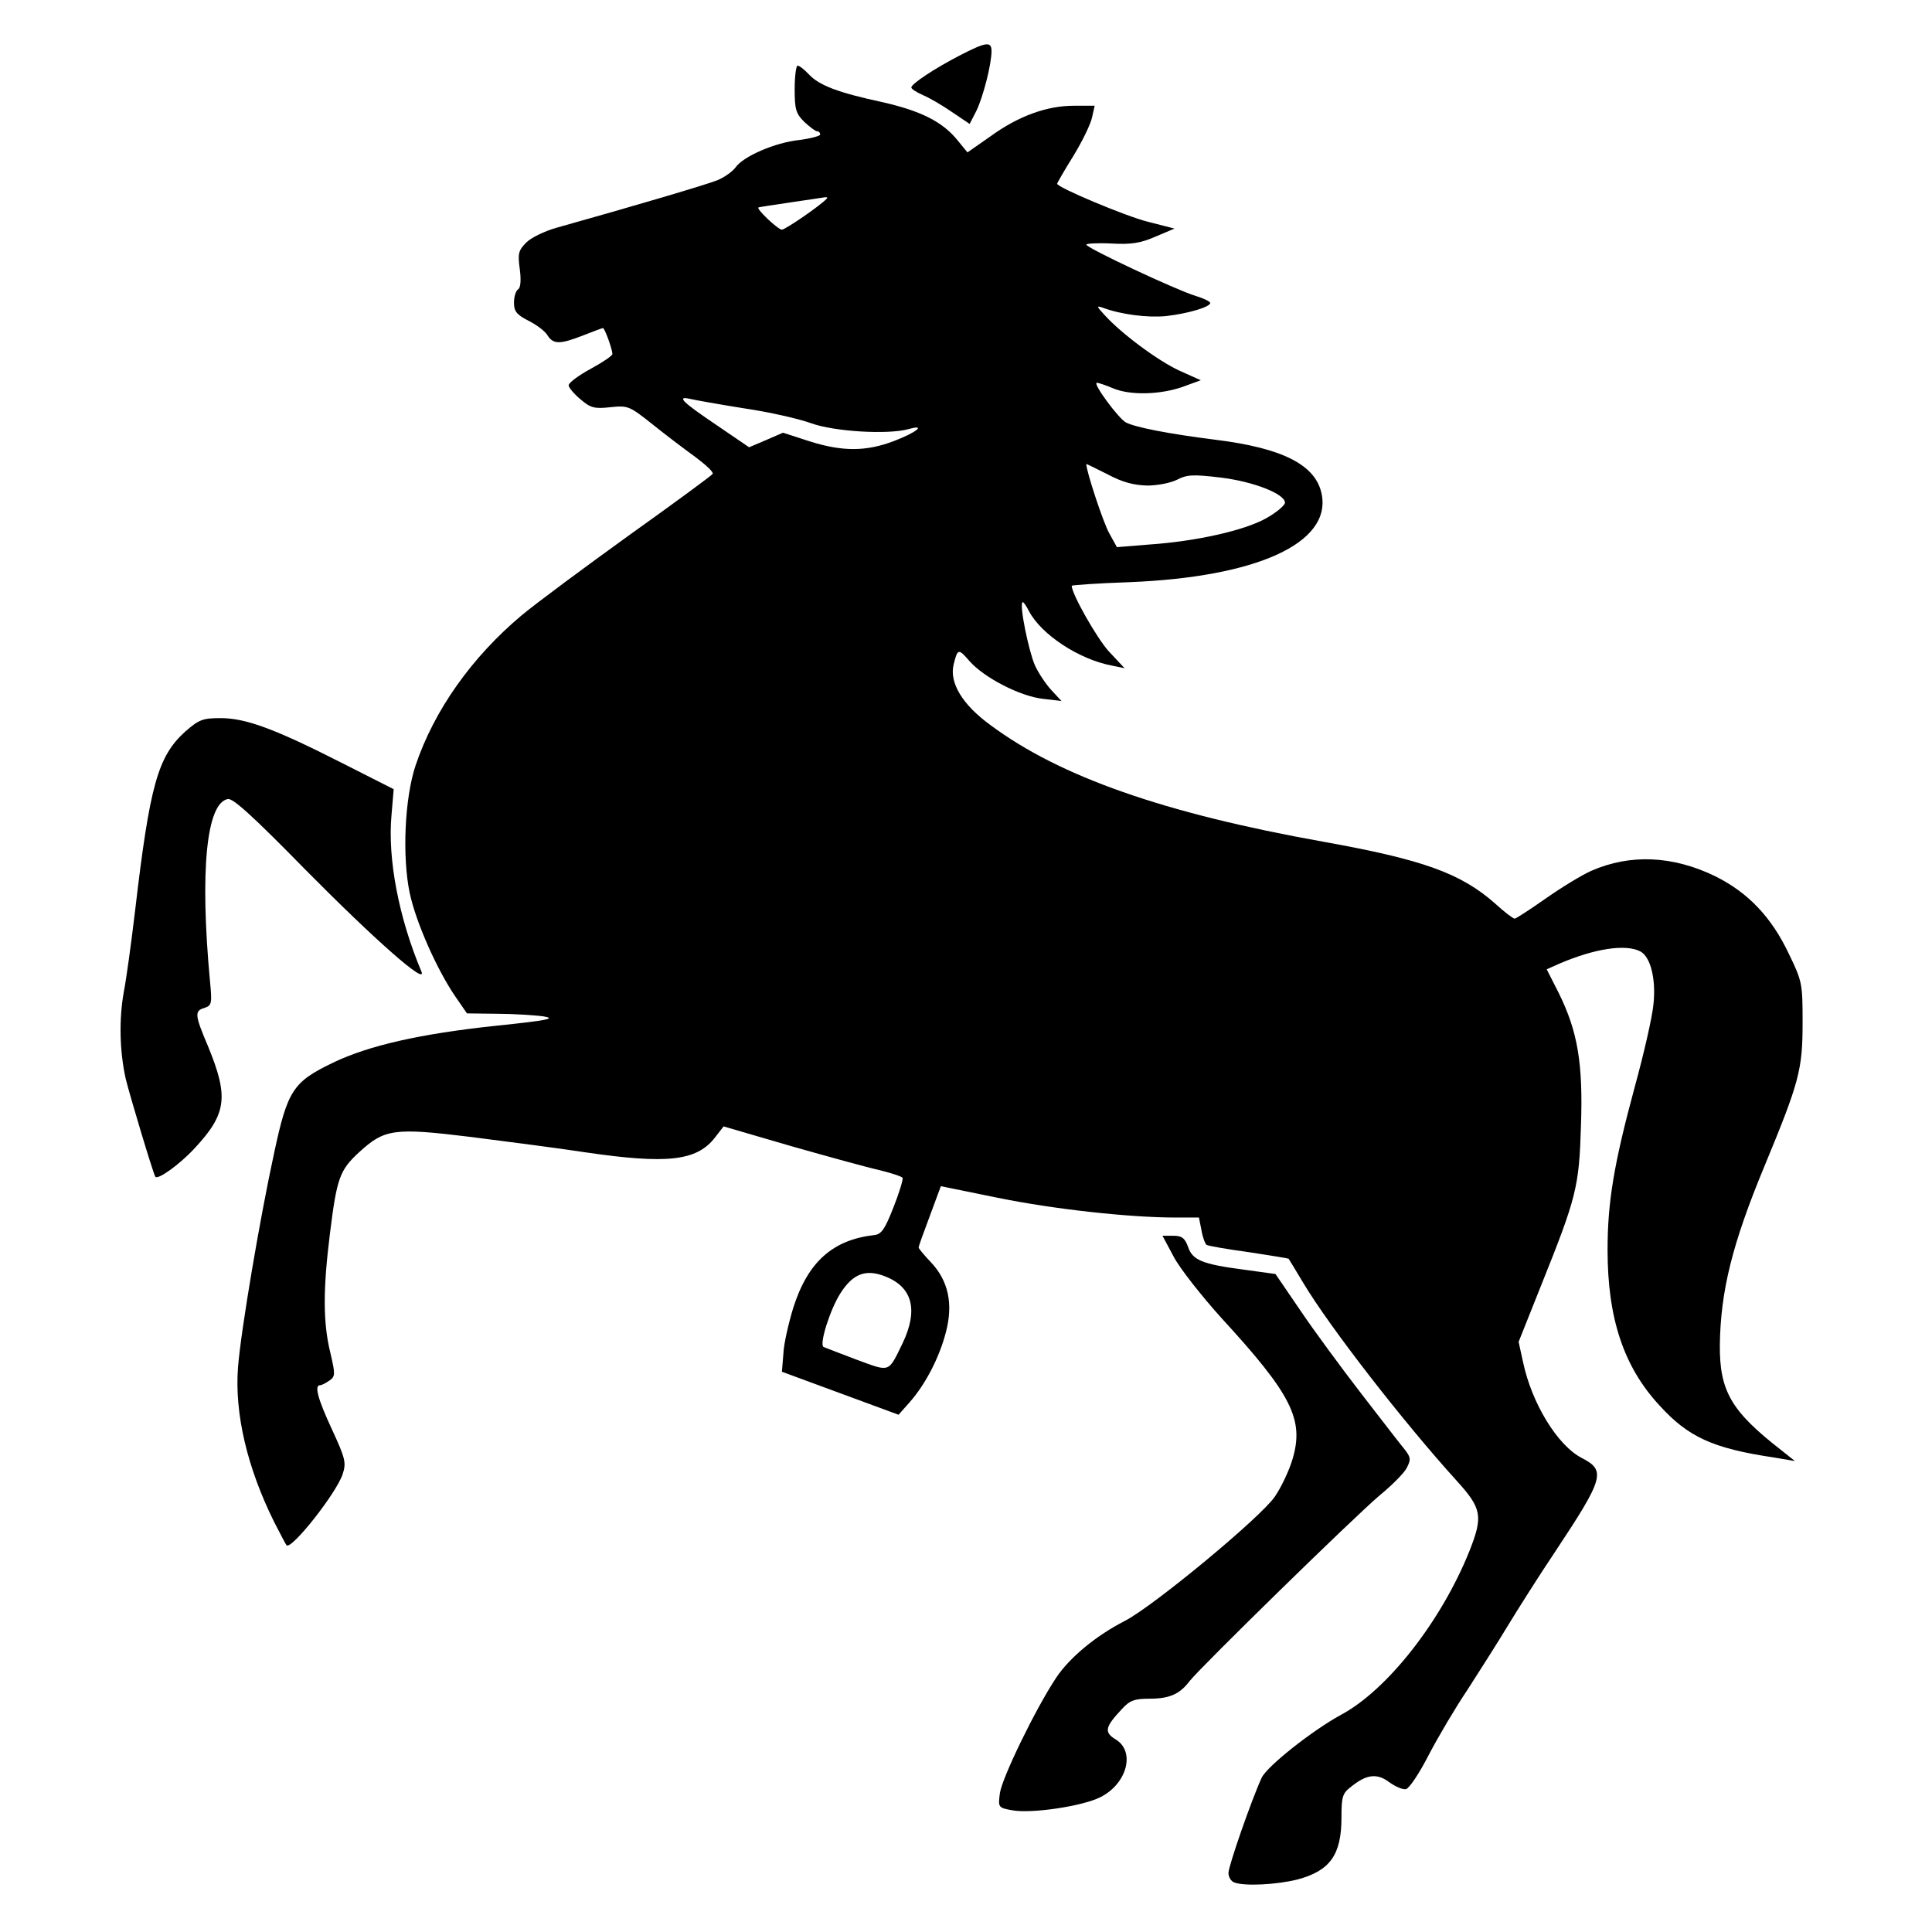 <!DOCTYPE svg PUBLIC "-//W3C//DTD SVG 20010904//EN"
 "http://www.w3.org/TR/2001/REC-SVG-20010904/DTD/svg10.dtd"><svg version="1.0" xmlns="http://www.w3.org/2000/svg" width="706.667" height="706.667" viewBox="0 0 530 530"><path d="M263.5 15.1c-7 3.6-13.5 7.9-13.5 8.9 0 .4 1.4 1.3 3.2 2.1 1.7.7 5.3 2.8 7.9 4.6L266 34l1.9-3.7c1.8-3.8 4.1-12.6 4.1-16.3 0-2.7-1.5-2.5-8.5 1.1z"/><path d="M218 24.4c0 5.5.3 6.7 2.6 9 1.5 1.4 3.1 2.6 3.5 2.6.5 0 .9.4.9.9 0 .4-2.6 1.1-5.7 1.5-6.7.7-15.4 4.5-17.5 7.5-.8 1.1-3 2.7-4.9 3.5-2.9 1.2-22.9 7.1-44.3 13.1-3.2.9-6.9 2.7-8.2 4-2.2 2.2-2.4 3.1-1.8 7.4.4 3.1.2 5.1-.5 5.5-.6.4-1.1 2-1.1 3.6 0 2.4.7 3.3 4 5 2.2 1.1 4.6 2.9 5.2 4 1.6 2.5 3.4 2.5 9.8 0 2.8-1.1 5.2-2 5.4-2 .5 0 2.6 5.9 2.6 7.1 0 .5-2.7 2.3-6 4.1-3.3 1.8-6 3.8-6 4.5 0 .6 1.4 2.3 3.2 3.8 2.8 2.4 3.8 2.7 8.3 2.2 4.8-.5 5.2-.3 11.5 4.7 3.6 2.9 8.9 6.9 11.8 9 2.8 2.1 5 4.1 4.7 4.6-.2.4-10.4 7.9-22.6 16.6-12.2 8.8-25.6 18.7-29.8 22.2-13.6 11.4-24 26-29.1 41.2-3 9-3.7 25-1.6 35 1.7 8 7.5 21.1 12.6 28.5l3.1 4.5 8.2.1c4.5 0 10.2.4 12.7.7 3.7.6 1.5 1.1-13 2.6-20.7 2.2-34.8 5.4-44.6 10.1-11 5.3-12.5 7.5-16.2 24.8-3.9 17.9-9.1 48.6-9.9 58.7-1 12.7 2.5 27.6 9.9 42.5 1.7 3.3 3.2 6.2 3.4 6.4 1.3 1.4 13.7-14.3 15.4-19.5 1-3.1.8-4.2-2.9-12.2-4-8.6-4.9-12.2-3.3-12.2.5 0 1.6-.6 2.6-1.3 1.6-1.1 1.6-1.7.2-7.7-2-8.2-2-17.3-.1-32.5 1.9-15.4 2.7-17.5 8-22.4 7-6.4 9.5-6.8 30.7-4.2 10.1 1.3 24.2 3.1 31.3 4.2 22.5 3.3 30.6 2.4 35.6-4l2.4-3.1 18.5 5.4c10.2 2.9 21.1 5.9 24.3 6.6 3.2.8 6 1.7 6.3 2.1.2.4-.9 4.1-2.5 8.1-2.3 5.9-3.3 7.4-5.2 7.6-11.5 1.3-18.3 7.4-22.3 20-1.3 4.3-2.6 9.9-2.7 12.6l-.4 4.9 16 5.9 16 5.9 3.1-3.5c4.3-4.9 8.1-12.2 9.9-19.2 2-7.7.7-14-4.1-19.1-1.9-2-3.4-3.8-3.4-4.1 0-.3 1.4-4.2 3.1-8.7l3-8.1 15.7 3.2c15.2 3.1 35.9 5.4 48.8 5.4h6.3l.7 3.5c.3 1.9 1 3.7 1.4 4 .5.3 5.7 1.2 11.6 2 5.9.9 10.8 1.7 10.9 1.8.1.1 1.9 3.1 4 6.6 7.3 12.2 27.5 38.2 42.1 54.3 6.9 7.6 7.3 9.7 3.5 19.3-7.7 19.2-22.5 38.1-35.2 44.9-7.9 4.3-20.4 14.2-21.8 17.3-2.8 6.1-9.1 24.2-9.1 26.1 0 1.1.7 2.3 1.6 2.6 2.8 1.1 11.7.6 17.3-.8 9-2.4 12.1-6.8 12.1-17 0-5.8.3-6.7 2.7-8.5 4.2-3.4 7.1-3.7 10.4-1.2 1.7 1.2 3.7 2.1 4.6 1.9.9-.2 3.7-4.4 6.2-9.3 2.6-5 7.4-13.1 10.7-18 3.2-5 8.2-12.8 10.9-17.3 2.8-4.6 8.6-13.8 13.1-20.5 13.4-20.2 14-22.3 7.4-25.7-6.7-3.4-13.8-15-16.2-26.4l-1.2-5.5 6.1-15.3c9.8-24.4 10.5-27.2 11-44 .6-17.1-.9-25.9-6.1-36.4l-3.3-6.5 3.6-1.6c9.6-4.1 18.1-5.4 22.1-3.3 2.8 1.5 4.3 7.5 3.6 14.4-.3 3.4-2.6 13.5-5.1 22.6-5.8 21.4-7.5 31.8-7.5 44.9 0 18.7 4.4 32 14.2 42.6 7.9 8.7 14.6 11.8 31.3 14.3l5.9 1-3.9-3.1c-13.6-10.6-16.8-16.1-16.7-28.8.2-14.7 3.4-27.7 12.2-48.9 9.6-23.2 10.5-26.5 10.5-39.5 0-10.6-.1-11.3-3.7-18.7-4.8-10.2-11.2-16.9-20.2-21.4-11.7-5.7-23.4-6.2-34.1-1.5-2.5 1.1-8.1 4.5-12.5 7.6-4.3 3-8.1 5.5-8.5 5.5-.4 0-2.8-1.8-5.3-4.1-9.5-8.4-19.9-12.1-47.2-17-43.6-7.8-72.2-17.8-91.3-32-7.7-5.6-11.3-11.6-10.1-16.6 1.1-4.4 1.3-4.5 4.4-.9 4 4.5 13.8 9.6 20.1 10.3l5.1.6-2.7-2.9c-1.5-1.6-3.6-4.7-4.6-6.9-1.7-3.9-4.3-16.5-3.4-17.3.2-.2 1 .9 1.8 2.5 3.4 6.4 13.7 13.2 22.8 14.9l3.4.7-4.4-4.7c-3.3-3.7-10.1-15.7-10.1-17.9 0-.2 7.1-.7 15.8-1 35-1.4 55.3-10.7 52.8-24-1.5-8.1-10.6-12.8-29.4-15.1-12.7-1.6-21.8-3.4-24.3-4.7-2-1-9.3-10.9-8-10.9.5 0 2.5.7 4.4 1.5 4.7 2 12.9 1.8 19.2-.4l4.9-1.8-5.8-2.6c-5.9-2.7-16-10.2-20.6-15.3-2.2-2.4-2.3-2.6-.5-2 5.1 1.9 12.4 2.8 17.4 2.3 6.1-.7 12.1-2.5 12.1-3.6 0-.4-1.9-1.3-4.2-2-5-1.5-29.8-13.1-29.8-14 0-.3 3.1-.5 6.9-.3 5.4.3 8-.1 12.1-1.9l5.2-2.2-7.4-1.9c-6-1.5-24.8-9.4-24.8-10.4 0-.2 2-3.7 4.5-7.7 2.5-4.1 4.8-8.9 5.1-10.6l.7-3.1h-5.7c-7.4 0-15.2 2.8-22.9 8.4l-6.3 4.4-2.7-3.3c-4.1-5.1-10.1-8.1-20.7-10.5-12.1-2.6-17.3-4.6-20.1-7.6-1.2-1.3-2.6-2.4-3.1-2.4-.4 0-.8 2.9-.8 6.4zm8.8 30.1c-2 2.1-11.4 8.5-12.3 8.5-1.1 0-7.3-5.9-6.4-6.1.2-.1 4.2-.7 8.9-1.4s8.9-1.3 9.4-1.4c.5 0 .7.1.4.4zM204 112c6.9 1 15.2 2.9 18.5 4.1 6.3 2.3 21.1 3.2 26.8 1.6 5-1.4 2 1-4.1 3.3-7.6 2.9-14.1 2.9-23 .1l-7.4-2.4-4.6 2-4.7 2-8.8-6c-9.5-6.4-11.2-8.1-7.5-7.3 1.2.3 7.9 1.5 14.8 2.6zm110.7 21.2c2.8 0 6.4-.7 8.2-1.6 2.7-1.4 4.3-1.5 11.9-.6 9.1 1.1 17.7 4.5 17.7 6.9 0 .7-2.3 2.7-5.2 4.3-5.9 3.3-19 6.3-32.3 7.2l-8.6.7-2.1-3.8c-1.6-2.8-6.3-17-6.3-19 0-.1 2.6 1.2 5.8 2.8 4.1 2.2 7.2 3 10.9 3.1zm-72 216.9c7.6 2.9 9.3 9.2 4.9 18.4-4 8.2-3.3 7.9-12.6 4.5-4.5-1.7-8.6-3.3-9.1-3.5-1.2-.8 1.9-10.5 4.7-14.8 3.4-5.3 6.9-6.6 12.1-4.6z"/><path d="M50.8 200.7c-7.5 6.8-9.7 14.7-13.7 48.8-1.1 9.3-2.5 19.4-3.1 22.4-1.4 7.6-1.2 16.5.5 24.1 1.3 5.2 7.4 25.5 8.1 26.8.6 1 6.6-3.3 10.6-7.6 9-9.6 9.6-14.2 3.9-28.1-3.7-8.7-3.8-9.8-1-10.6 2-.7 2.1-1.2 1.5-7.4-2.8-30.1-1-48.8 4.9-49.9 1.4-.3 7 4.8 21.4 19.5 19.1 19.3 33.4 31.9 31.7 27.8-6.2-14.7-9.3-30.9-8.2-42.9l.6-7.1-14.2-7.2C75.3 199.9 67.4 197 60.5 197c-4.9 0-5.9.4-9.7 3.7zM322 344.8c1.7 3.2 7.6 10.7 13.1 16.8 19.2 20.9 22.7 27.8 19.5 38.6-.9 3.1-3.1 7.8-4.9 10.4-3.9 5.7-33.5 30.2-41.2 34.1-7.8 4-15.1 10-18.8 15.6-5.7 8.6-14.8 27.4-15.4 31.6-.5 3.9-.5 4 3.3 4.7 5.3 1 19.4-1.1 24.3-3.6 7.3-3.7 9.6-12.5 4.2-15.8-3.3-2-3-3.4 1.7-8.4 2.1-2.3 3.4-2.8 7.5-2.8 5.5 0 8.3-1.2 11.1-4.9 3-3.8 45.1-45 52.1-50.9 3.3-2.7 6.7-6.1 7.4-7.5 1.2-2.3 1.1-2.9-.5-5-1.1-1.3-6.4-8.2-11.9-15.3-5.4-7-13-17.3-16.7-22.8l-6.9-10.1-8.7-1.2c-11.4-1.5-14.1-2.6-15.3-6.3-.9-2.4-1.7-3-4.1-3h-2.9l3.1 5.8z"/></svg>